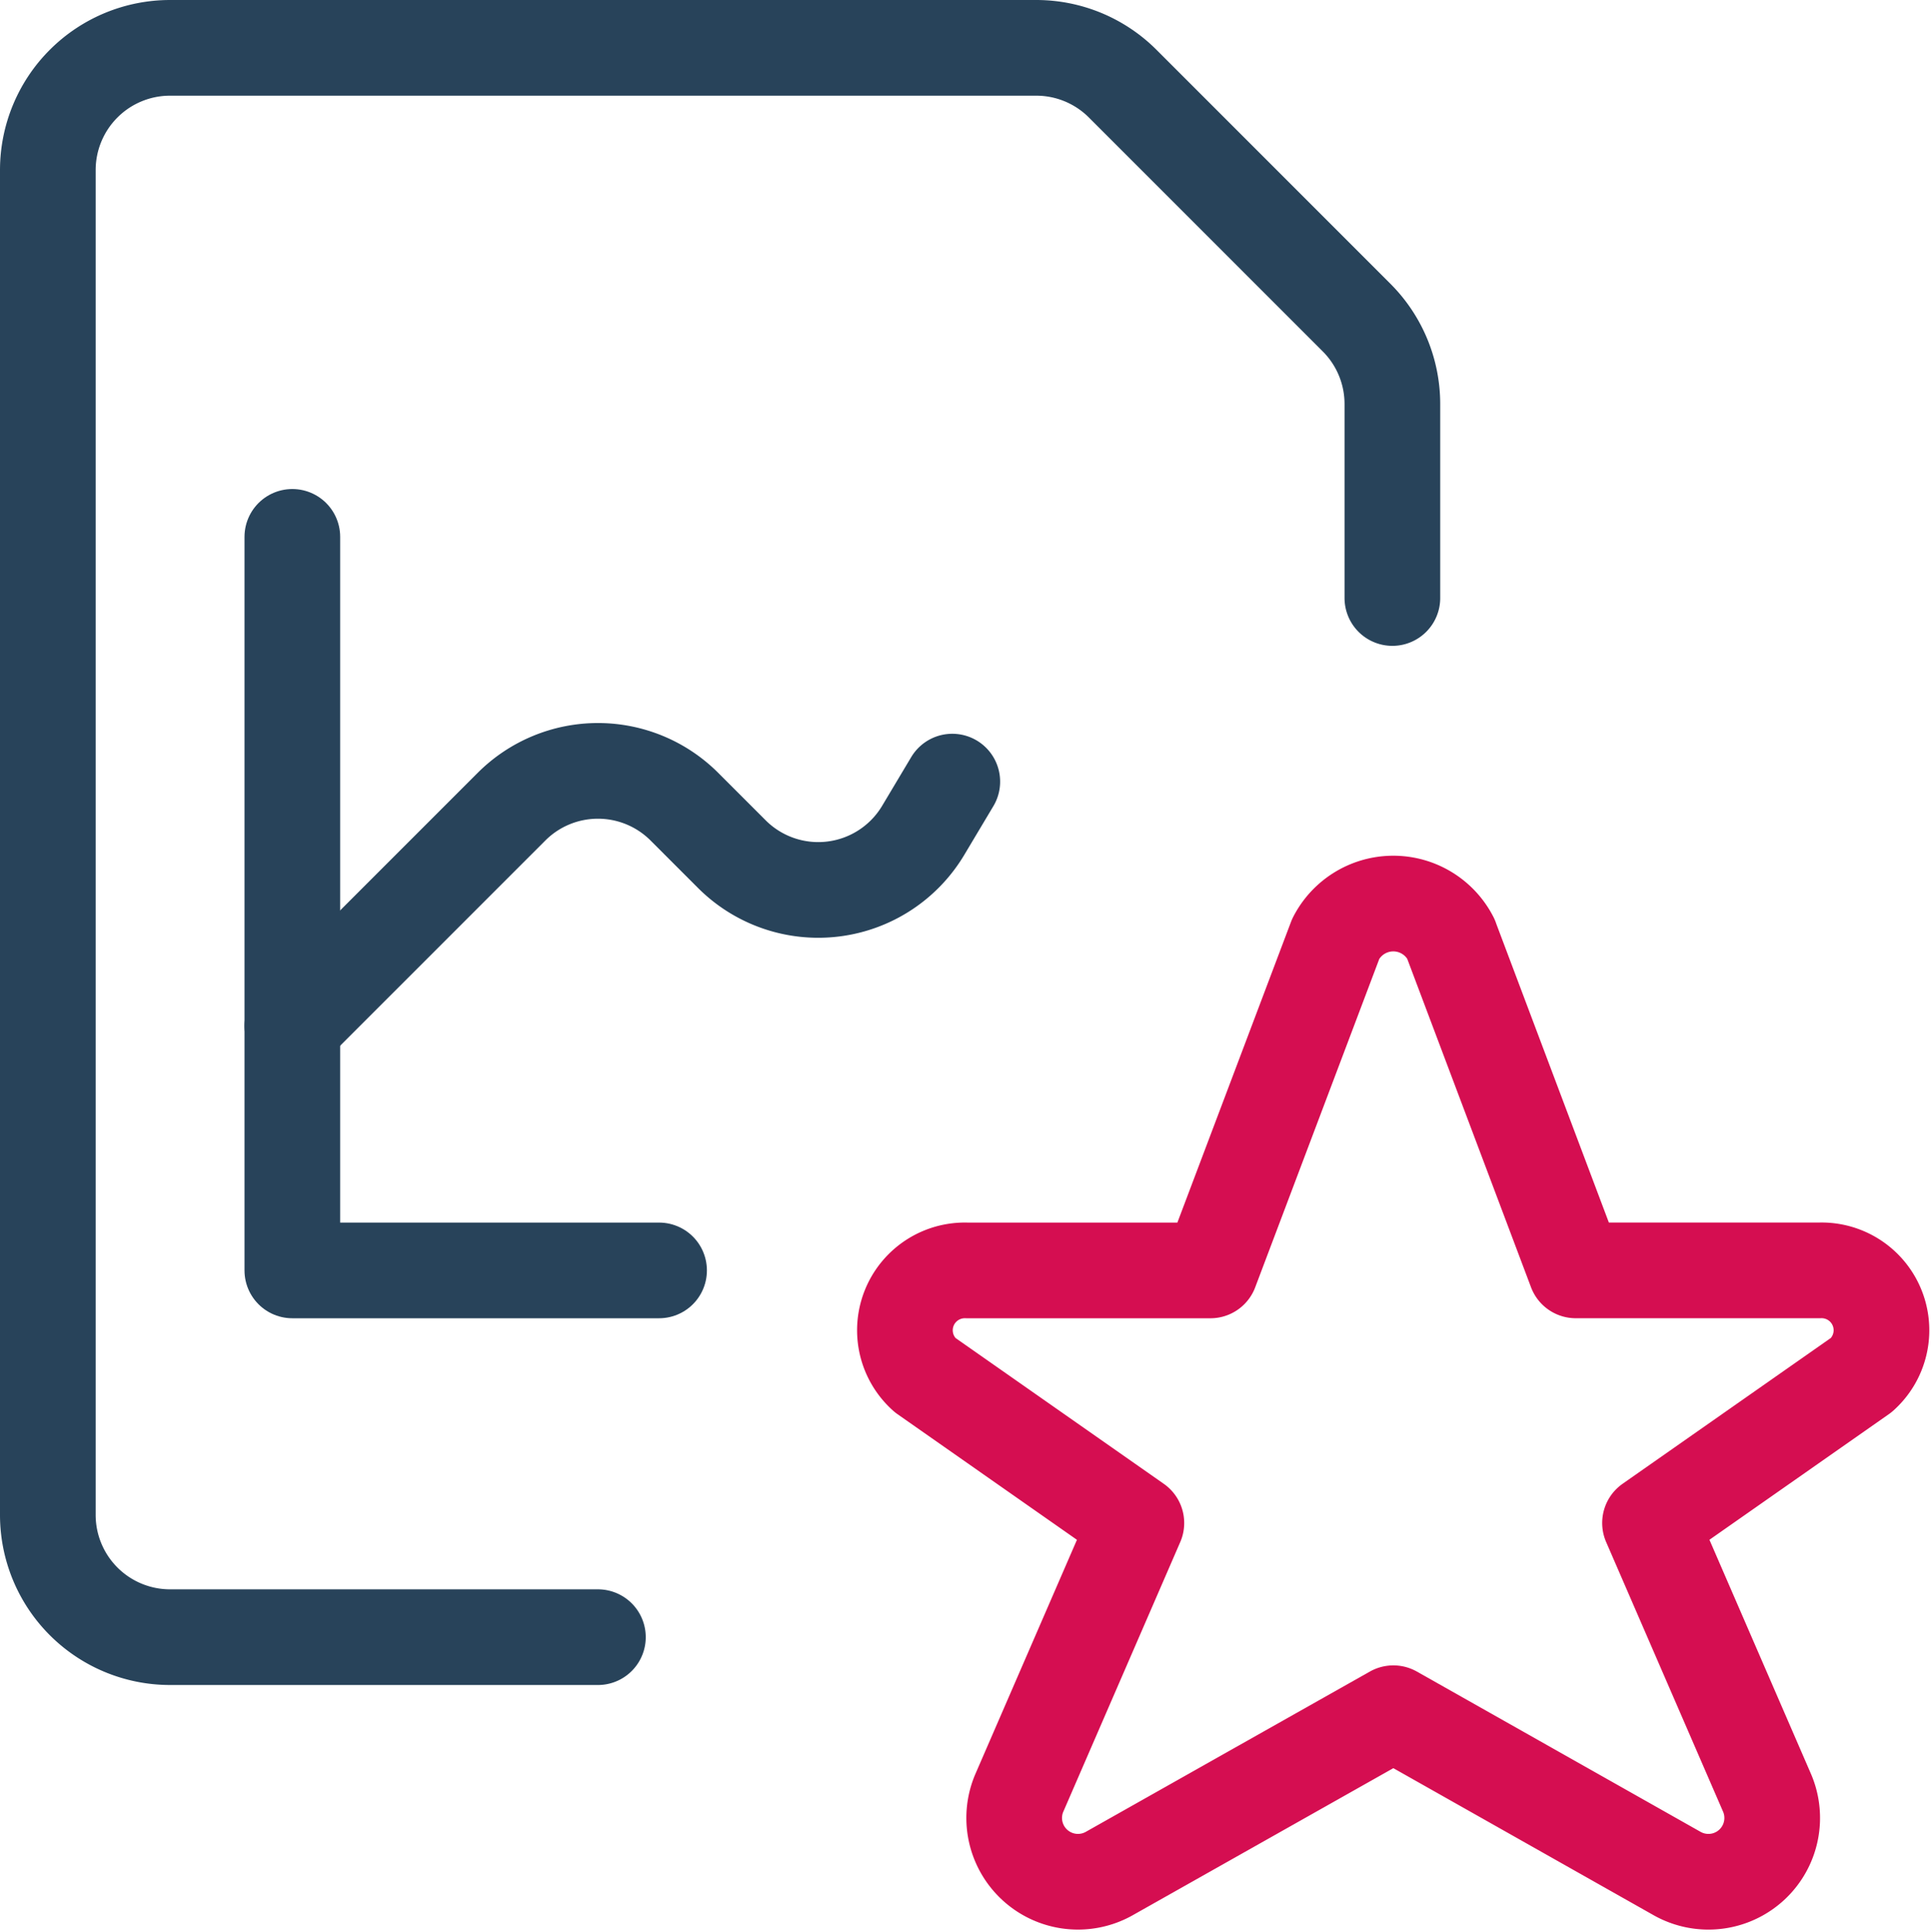 <svg xmlns="http://www.w3.org/2000/svg" width="60.552" height="60.571" viewBox="0 0 60.552 60.571">
  <g id="streamline-icon-data-file-star_30x30" data-name="streamline-icon-data-file-star@30x30" transform="translate(1.5 1.5)">
    <path id="Path_18131" data-name="Path 18131" d="M31.2,15.164l3.92,10.4h7.638a1.878,1.878,0,0,1,1.319,3.279l-6.629,4.641,3.672,8.466a2,2,0,0,1-2.849,2.51L29.4,39.449,20.518,44.46a2,2,0,0,1-2.849-2.509l3.672-8.466-6.629-4.641a1.878,1.878,0,0,1,1.311-3.279h7.641l3.93-10.4a2.027,2.027,0,0,1,3.608,0Z" transform="translate(12.793 12.768)" fill="none" stroke="#d50e51" stroke-linecap="round" stroke-linejoin="round" stroke-width="3"/>
    <path id="Path_18132" data-name="Path 18132" d="M4.688,8.438v23h11.5" transform="translate(2.979 6.895)" fill="none" stroke="#28435a" stroke-linecap="round" stroke-linejoin="round" stroke-width="3"/>
    <path id="Path_18133" data-name="Path 18133" d="M4.688,20.022l6.872-6.872a3.833,3.833,0,0,1,5.423,0l1.485,1.485a3.833,3.833,0,0,0,6-.739l.915-1.533" transform="translate(2.979 10.644)" fill="none" stroke="#28435a" stroke-linecap="round" stroke-linejoin="round" stroke-width="3"/>
    <path id="Path_18134" data-name="Path 18134" d="M18.187,50.77H4.771A3.833,3.833,0,0,1,.938,46.936V4.771A3.833,3.833,0,0,1,4.771.938H31.933a3.833,3.833,0,0,1,2.708,1.121l7.34,7.34A3.833,3.833,0,0,1,43.1,12.108v6.08" transform="translate(-0.938 -0.938)" fill="none" stroke="#28435a" stroke-linecap="round" stroke-linejoin="round" stroke-width="3"/>
  </g>
</svg>
